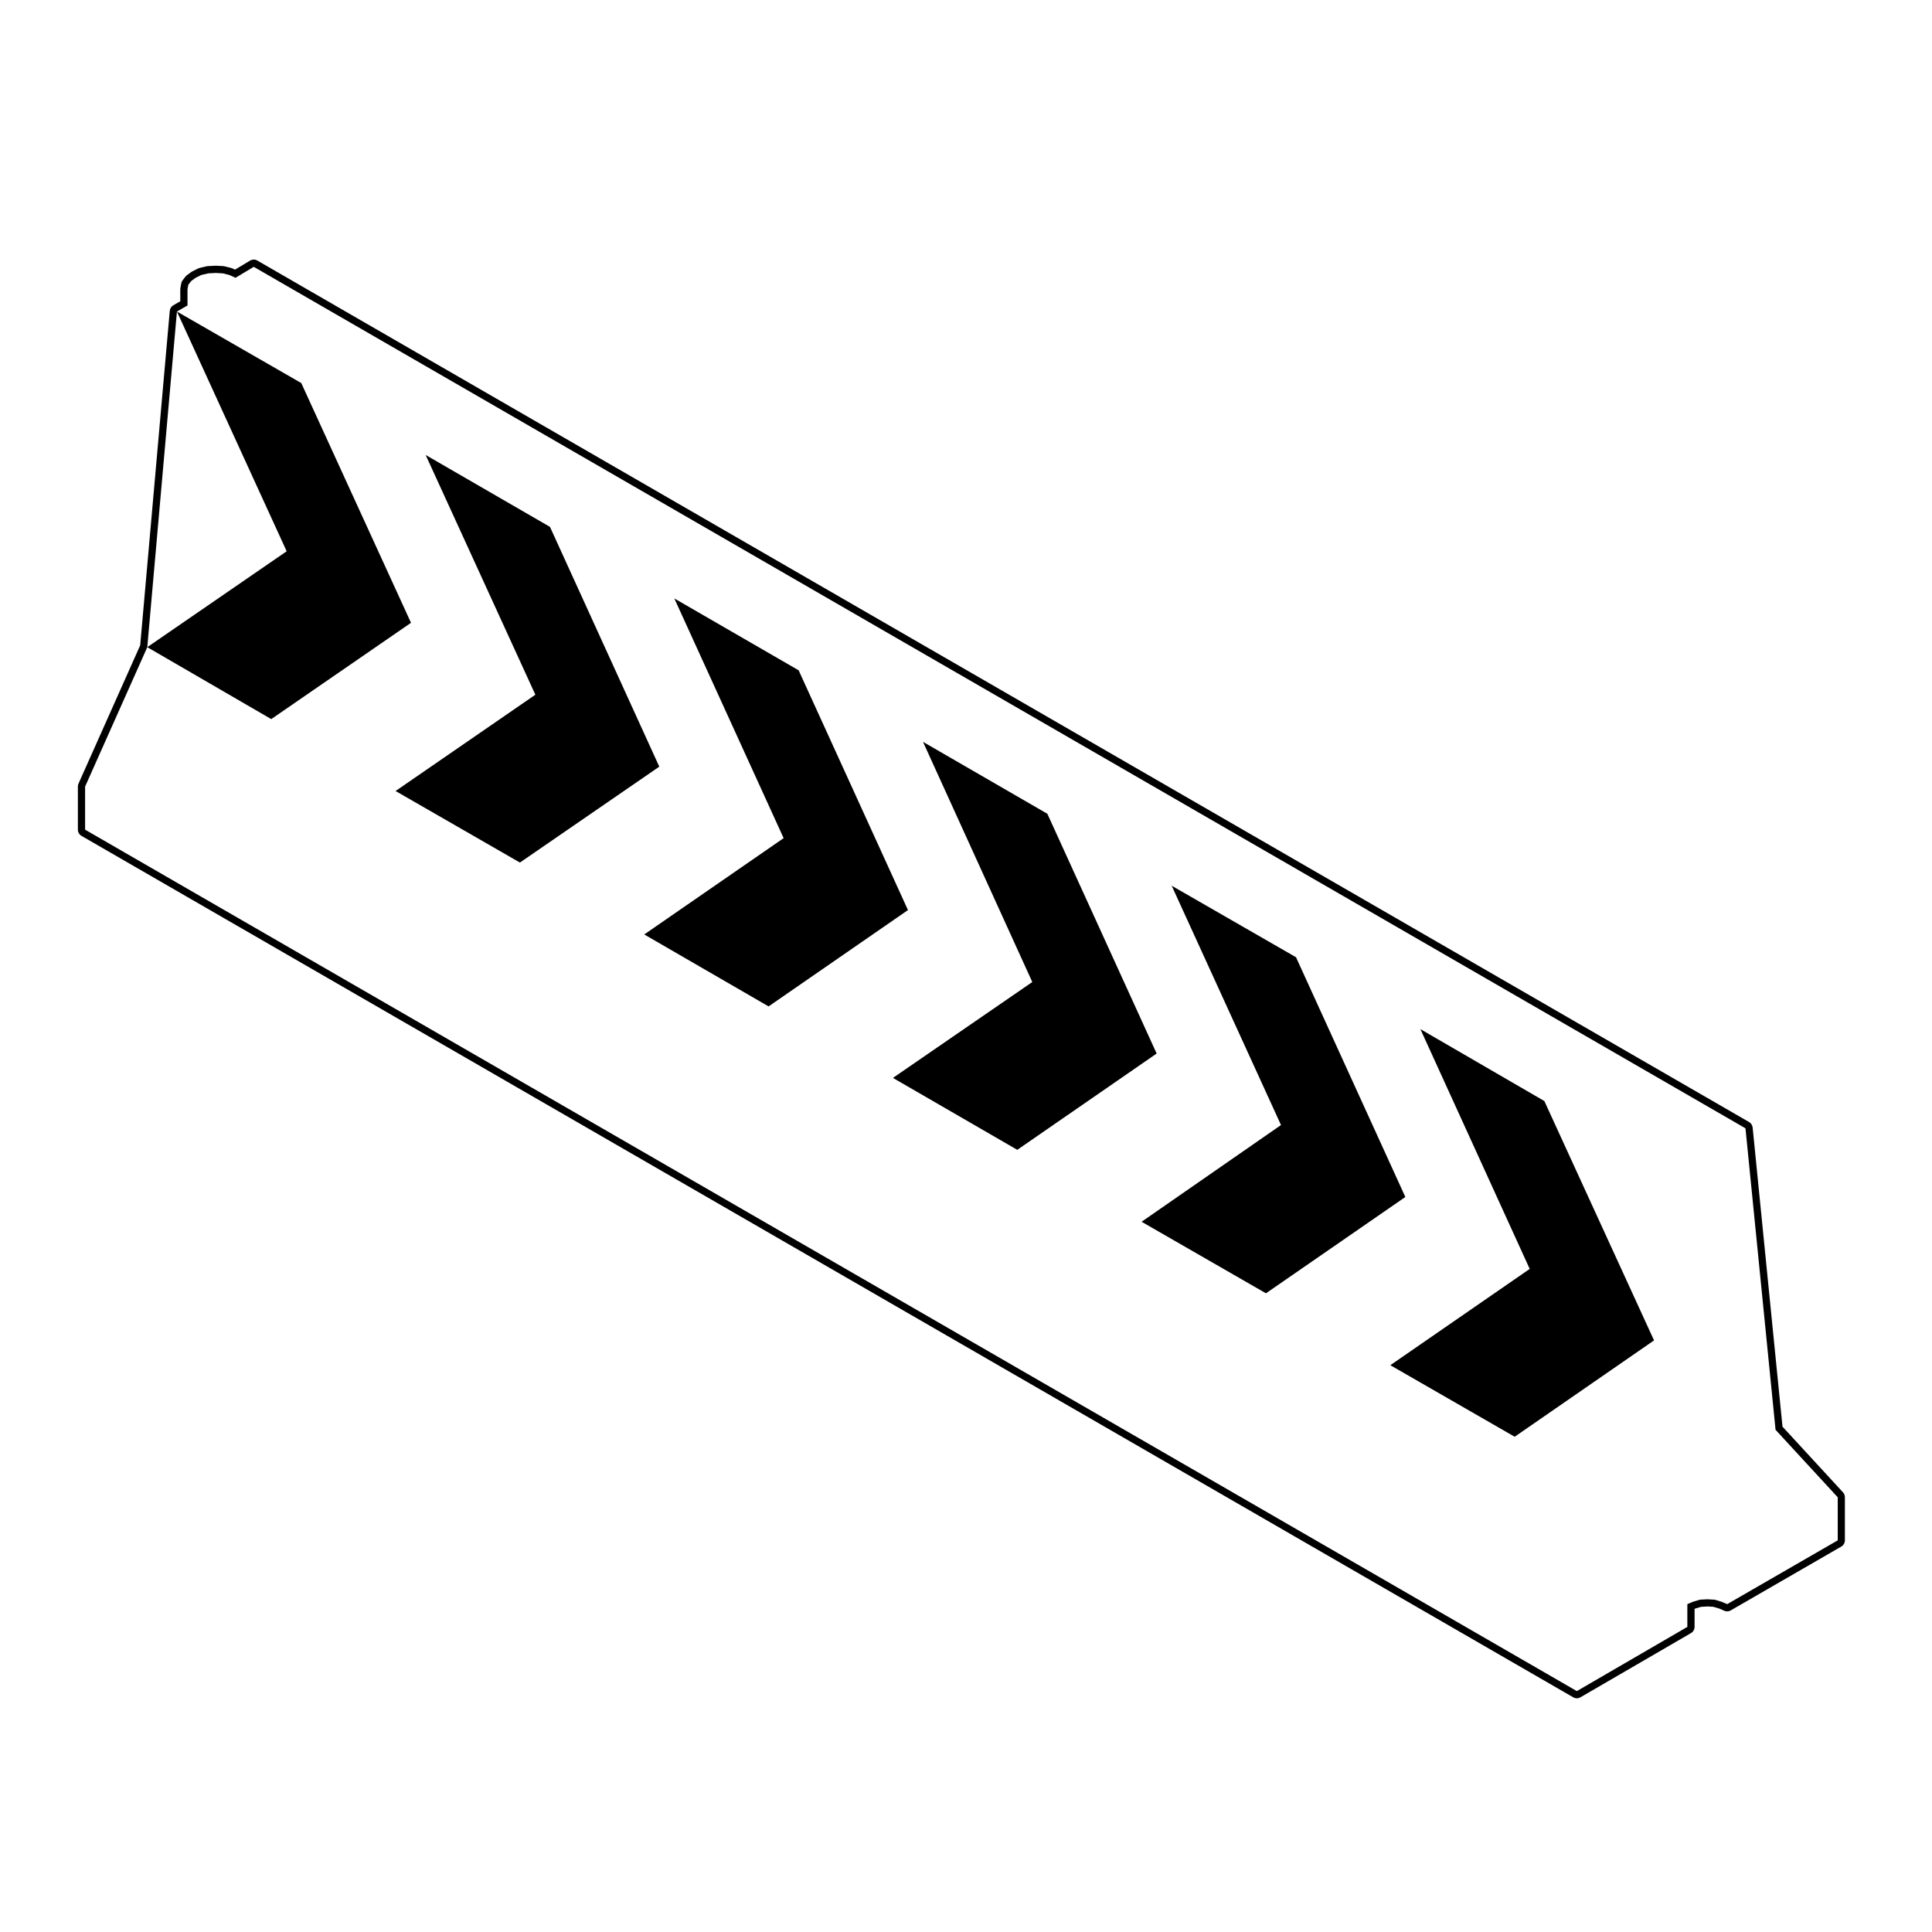 <?xml version="1.0" encoding="UTF-8"?>
<!-- Uploaded to: ICON Repo, www.svgrepo.com, Generator: ICON Repo Mixer Tools -->
<svg fill="#000000" width="800px" height="800px" version="1.1" viewBox="144 144 512 512" xmlns="http://www.w3.org/2000/svg">
 <g>
  <path d="m616.38 522.08-7.91-79.254c-0.066-0.613-0.414-1.16-0.945-1.473l-395.32-228.3c-0.297-0.172-0.625-0.258-0.957-0.258-0.344 0-0.684 0.098-0.988 0.277l-3.981 2.383-0.695-0.324c-0.109-0.051-0.223-0.09-0.344-0.121l-1.719-0.43c-0.117-0.023-0.23-0.047-0.352-0.055l-1.941-0.109-2.16 0.109c-0.105 0.004-0.215 0.023-0.324 0.047l-1.828 0.43c-0.145 0.035-0.289 0.086-0.418 0.152l-1.508 0.746c-0.102 0.051-0.191 0.105-0.281 0.172l-1.184 0.871c-0.145 0.105-0.273 0.227-0.383 0.371l-0.742 0.957c-0.191 0.242-0.312 0.523-0.371 0.828l-0.219 1.188c-0.02 0.117-0.031 0.23-0.031 0.348v3.203l-1.844 1.062c-0.539 0.312-0.891 0.867-0.945 1.492l-7.836 88.625-16.348 36.648c-0.105 0.246-0.168 0.516-0.168 0.781v11.41c0 0.684 0.363 1.316 0.953 1.656l395.33 228.29c0.297 0.176 0.629 0.262 0.957 0.262s0.664-0.086 0.957-0.262l29.293-17.012c0.59-0.336 0.953-0.973 0.953-1.652v-4.766l0.344-0.145 1.395-0.398 1.719-0.098 1.512 0.09 1.613 0.48 1.301 0.57c0.246 0.105 0.504 0.156 0.754 0.156 0.328 0 0.66-0.09 0.953-0.258l29.293-16.914c0.59-0.336 0.953-0.973 0.953-1.652v-11.418c0-0.484-0.176-0.945-0.504-1.301zm14.637 30.133-29.293 16.902-1.512-0.641-1.824-0.543-1.949-0.105-1.934 0.105-1.832 0.543-1.508 0.641v6.031l-29.285 17.012-395.33-228.29v-11.41l16.48-36.945 7.859-88.949 2.801-1.617v-4.309l0.223-1.188 0.746-0.961 1.184-0.871 1.508-0.746 1.84-0.43 1.934-0.109 1.941 0.109 1.719 0.43 1.617 0.746 4.848-2.906 395.32 228.3 7.969 79.895 16.48 17.887z"/>
  <path d="m252.92 309.05-29.082-63.539-32.949-18.949 29.078 63.531-36.938 25.414 32.852 19.062z"/>
  <path d="m289.75 283.63-32.949-19.059 29.074 63.535-37.043 25.52 32.953 18.961 36.934-25.414z"/>
  <path d="m355.65 321.64-32.949-19.047 28.969 63.523-36.938 25.523 32.953 19.07 36.934-25.531z"/>
  <path d="m421.56 359.66-32.957-19.062 28.965 63.652-36.93 25.406 32.949 19.062 36.938-25.52z"/>
  <path d="m487.46 397.68-32.953-18.957 28.969 63.426-36.941 25.629 32.957 18.961 36.938-25.523z"/>
  <path d="m520.42 416.73 28.969 63.547-36.938 25.516 32.953 18.961 36.934-25.535-29.07-63.43z"/>
 </g>
</svg>